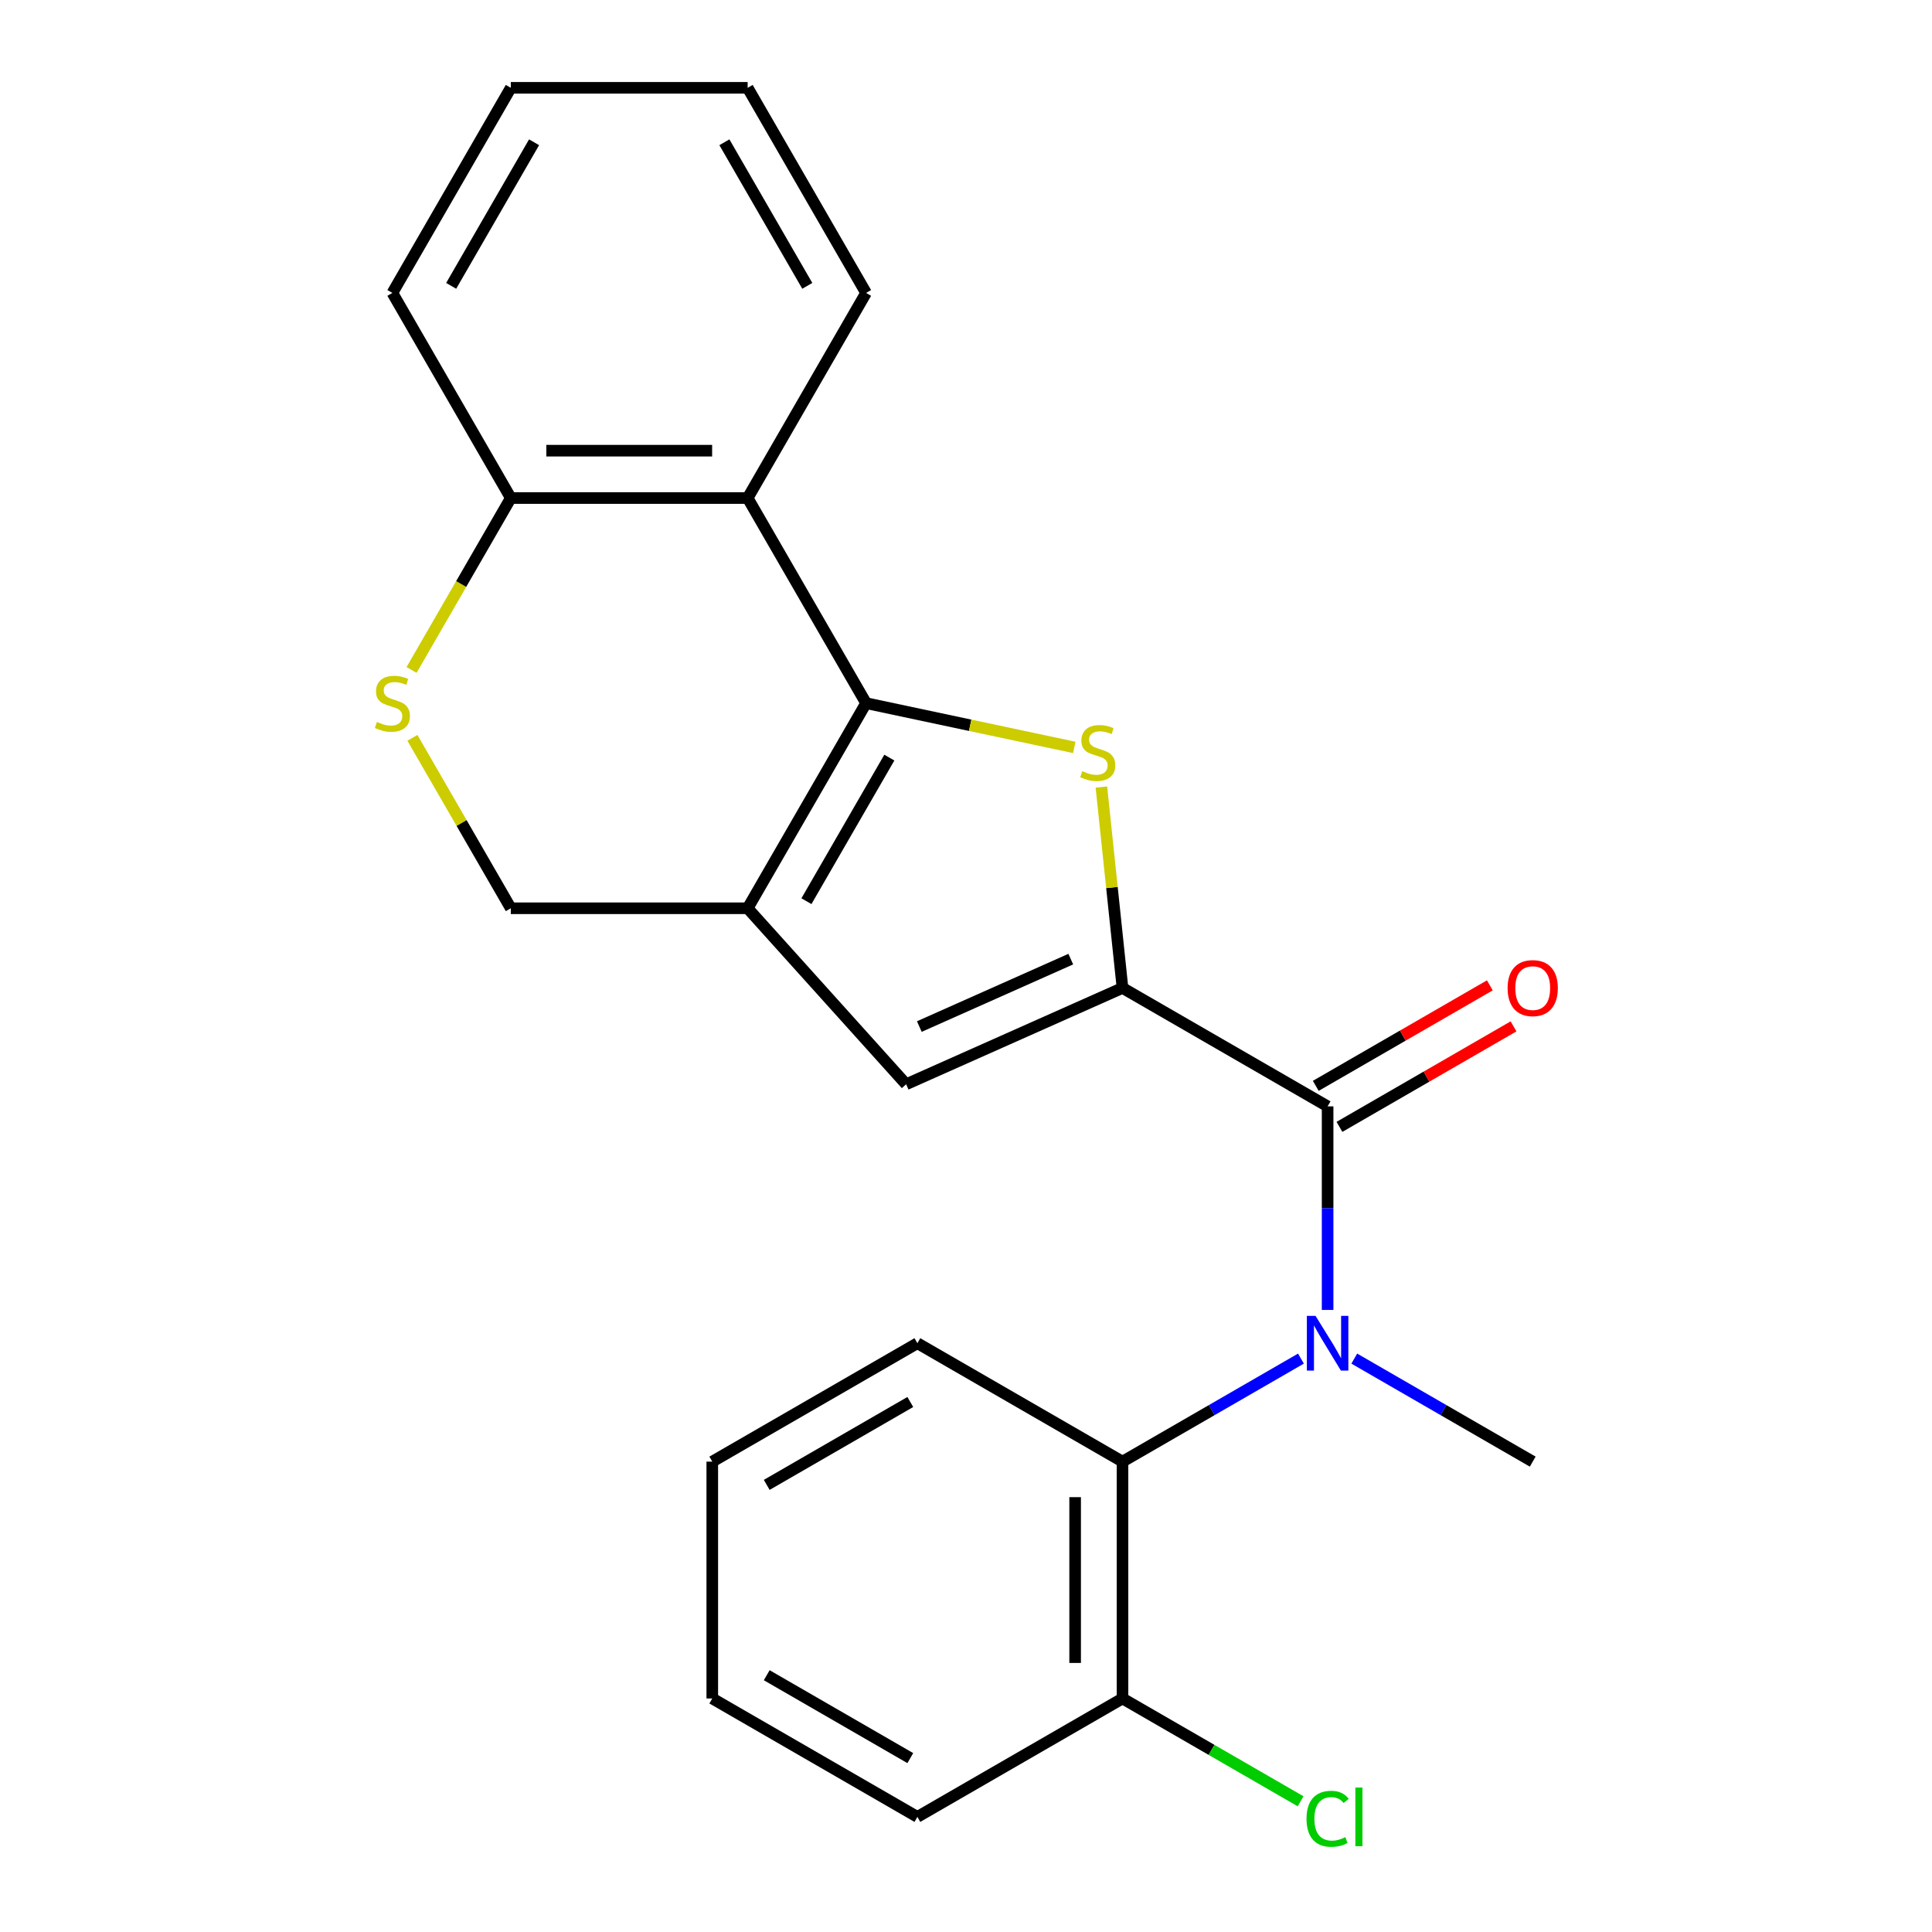 <?xml version='1.0' encoding='iso-8859-1'?>
<svg version='1.1' baseProfile='full'
              xmlns='http://www.w3.org/2000/svg'
                      xmlns:rdkit='http://www.rdkit.org/xml'
                      xmlns:xlink='http://www.w3.org/1999/xlink'
                  xml:space='preserve'
width='1000px' height='1000px' viewBox='0 0 1000 1000'>
<!-- END OF HEADER -->
<rect style='opacity:1.0;fill:#FFFFFF;stroke:none' width='1000' height='1000' x='0' y='0'> </rect>
<path class='bond-1' d='M 448.28,363.952 L 502.163,375.405' style='fill:none;fill-rule:evenodd;stroke:#000000;stroke-width:6px;stroke-linecap:butt;stroke-linejoin:miter;stroke-opacity:1' />
<path class='bond-1' d='M 502.163,375.405 L 556.046,386.858' style='fill:none;fill-rule:evenodd;stroke:#CCCC00;stroke-width:6px;stroke-linecap:butt;stroke-linejoin:miter;stroke-opacity:1' />
<path class='bond-2' d='M 448.28,363.952 L 386.985,470.118' style='fill:none;fill-rule:evenodd;stroke:#000000;stroke-width:6px;stroke-linecap:butt;stroke-linejoin:miter;stroke-opacity:1' />
<path class='bond-2' d='M 460.319,392.136 L 417.413,466.452' style='fill:none;fill-rule:evenodd;stroke:#000000;stroke-width:6px;stroke-linecap:butt;stroke-linejoin:miter;stroke-opacity:1' />
<path class='bond-6' d='M 448.28,363.952 L 386.985,257.786' style='fill:none;fill-rule:evenodd;stroke:#000000;stroke-width:6px;stroke-linecap:butt;stroke-linejoin:miter;stroke-opacity:1' />
<path class='bond-0' d='M 581.005,511.358 L 575.541,459.371' style='fill:none;fill-rule:evenodd;stroke:#000000;stroke-width:6px;stroke-linecap:butt;stroke-linejoin:miter;stroke-opacity:1' />
<path class='bond-0' d='M 575.541,459.371 L 570.077,407.384' style='fill:none;fill-rule:evenodd;stroke:#CCCC00;stroke-width:6px;stroke-linecap:butt;stroke-linejoin:miter;stroke-opacity:1' />
<path class='bond-3' d='M 581.005,511.358 L 687.171,572.653' style='fill:none;fill-rule:evenodd;stroke:#000000;stroke-width:6px;stroke-linecap:butt;stroke-linejoin:miter;stroke-opacity:1' />
<path class='bond-24' d='M 581.005,511.358 L 469.014,561.219' style='fill:none;fill-rule:evenodd;stroke:#000000;stroke-width:6px;stroke-linecap:butt;stroke-linejoin:miter;stroke-opacity:1' />
<path class='bond-24' d='M 554.234,496.439 L 475.84,531.342' style='fill:none;fill-rule:evenodd;stroke:#000000;stroke-width:6px;stroke-linecap:butt;stroke-linejoin:miter;stroke-opacity:1' />
<path class='bond-4' d='M 386.985,470.118 L 469.014,561.219' style='fill:none;fill-rule:evenodd;stroke:#000000;stroke-width:6px;stroke-linecap:butt;stroke-linejoin:miter;stroke-opacity:1' />
<path class='bond-9' d='M 386.985,470.118 L 264.396,470.118' style='fill:none;fill-rule:evenodd;stroke:#000000;stroke-width:6px;stroke-linecap:butt;stroke-linejoin:miter;stroke-opacity:1' />
<path class='bond-5' d='M 687.171,572.653 L 687.171,625.335' style='fill:none;fill-rule:evenodd;stroke:#000000;stroke-width:6px;stroke-linecap:butt;stroke-linejoin:miter;stroke-opacity:1' />
<path class='bond-5' d='M 687.171,625.335 L 687.171,678.017' style='fill:none;fill-rule:evenodd;stroke:#0000FF;stroke-width:6px;stroke-linecap:butt;stroke-linejoin:miter;stroke-opacity:1' />
<path class='bond-11' d='M 693.3,583.269 L 738.351,557.259' style='fill:none;fill-rule:evenodd;stroke:#000000;stroke-width:6px;stroke-linecap:butt;stroke-linejoin:miter;stroke-opacity:1' />
<path class='bond-11' d='M 738.351,557.259 L 783.401,531.249' style='fill:none;fill-rule:evenodd;stroke:#FF0000;stroke-width:6px;stroke-linecap:butt;stroke-linejoin:miter;stroke-opacity:1' />
<path class='bond-11' d='M 681.041,562.036 L 726.092,536.026' style='fill:none;fill-rule:evenodd;stroke:#000000;stroke-width:6px;stroke-linecap:butt;stroke-linejoin:miter;stroke-opacity:1' />
<path class='bond-11' d='M 726.092,536.026 L 771.142,510.016' style='fill:none;fill-rule:evenodd;stroke:#FF0000;stroke-width:6px;stroke-linecap:butt;stroke-linejoin:miter;stroke-opacity:1' />
<path class='bond-7' d='M 673.366,703.212 L 627.185,729.875' style='fill:none;fill-rule:evenodd;stroke:#0000FF;stroke-width:6px;stroke-linecap:butt;stroke-linejoin:miter;stroke-opacity:1' />
<path class='bond-7' d='M 627.185,729.875 L 581.005,756.537' style='fill:none;fill-rule:evenodd;stroke:#000000;stroke-width:6px;stroke-linecap:butt;stroke-linejoin:miter;stroke-opacity:1' />
<path class='bond-14' d='M 700.975,703.212 L 747.156,729.875' style='fill:none;fill-rule:evenodd;stroke:#0000FF;stroke-width:6px;stroke-linecap:butt;stroke-linejoin:miter;stroke-opacity:1' />
<path class='bond-14' d='M 747.156,729.875 L 793.336,756.537' style='fill:none;fill-rule:evenodd;stroke:#000000;stroke-width:6px;stroke-linecap:butt;stroke-linejoin:miter;stroke-opacity:1' />
<path class='bond-10' d='M 386.985,257.786 L 264.396,257.786' style='fill:none;fill-rule:evenodd;stroke:#000000;stroke-width:6px;stroke-linecap:butt;stroke-linejoin:miter;stroke-opacity:1' />
<path class='bond-10' d='M 368.597,233.268 L 282.784,233.268' style='fill:none;fill-rule:evenodd;stroke:#000000;stroke-width:6px;stroke-linecap:butt;stroke-linejoin:miter;stroke-opacity:1' />
<path class='bond-15' d='M 386.985,257.786 L 448.28,151.62' style='fill:none;fill-rule:evenodd;stroke:#000000;stroke-width:6px;stroke-linecap:butt;stroke-linejoin:miter;stroke-opacity:1' />
<path class='bond-12' d='M 581.005,756.537 L 581.005,879.127' style='fill:none;fill-rule:evenodd;stroke:#000000;stroke-width:6px;stroke-linecap:butt;stroke-linejoin:miter;stroke-opacity:1' />
<path class='bond-12' d='M 556.487,774.926 L 556.487,860.738' style='fill:none;fill-rule:evenodd;stroke:#000000;stroke-width:6px;stroke-linecap:butt;stroke-linejoin:miter;stroke-opacity:1' />
<path class='bond-16' d='M 581.005,756.537 L 474.839,695.242' style='fill:none;fill-rule:evenodd;stroke:#000000;stroke-width:6px;stroke-linecap:butt;stroke-linejoin:miter;stroke-opacity:1' />
<path class='bond-8' d='M 213.022,346.767 L 238.709,302.277' style='fill:none;fill-rule:evenodd;stroke:#CCCC00;stroke-width:6px;stroke-linecap:butt;stroke-linejoin:miter;stroke-opacity:1' />
<path class='bond-8' d='M 238.709,302.277 L 264.396,257.786' style='fill:none;fill-rule:evenodd;stroke:#000000;stroke-width:6px;stroke-linecap:butt;stroke-linejoin:miter;stroke-opacity:1' />
<path class='bond-23' d='M 213.461,381.897 L 238.928,426.007' style='fill:none;fill-rule:evenodd;stroke:#CCCC00;stroke-width:6px;stroke-linecap:butt;stroke-linejoin:miter;stroke-opacity:1' />
<path class='bond-23' d='M 238.928,426.007 L 264.396,470.118' style='fill:none;fill-rule:evenodd;stroke:#000000;stroke-width:6px;stroke-linecap:butt;stroke-linejoin:miter;stroke-opacity:1' />
<path class='bond-17' d='M 264.396,257.786 L 203.101,151.62' style='fill:none;fill-rule:evenodd;stroke:#000000;stroke-width:6px;stroke-linecap:butt;stroke-linejoin:miter;stroke-opacity:1' />
<path class='bond-13' d='M 581.005,879.127 L 627.095,905.737' style='fill:none;fill-rule:evenodd;stroke:#000000;stroke-width:6px;stroke-linecap:butt;stroke-linejoin:miter;stroke-opacity:1' />
<path class='bond-13' d='M 627.095,905.737 L 673.186,932.347' style='fill:none;fill-rule:evenodd;stroke:#00CC00;stroke-width:6px;stroke-linecap:butt;stroke-linejoin:miter;stroke-opacity:1' />
<path class='bond-18' d='M 581.005,879.127 L 474.839,940.422' style='fill:none;fill-rule:evenodd;stroke:#000000;stroke-width:6px;stroke-linecap:butt;stroke-linejoin:miter;stroke-opacity:1' />
<path class='bond-19' d='M 448.28,151.62 L 386.985,45.455' style='fill:none;fill-rule:evenodd;stroke:#000000;stroke-width:6px;stroke-linecap:butt;stroke-linejoin:miter;stroke-opacity:1' />
<path class='bond-19' d='M 417.853,147.954 L 374.946,73.638' style='fill:none;fill-rule:evenodd;stroke:#000000;stroke-width:6px;stroke-linecap:butt;stroke-linejoin:miter;stroke-opacity:1' />
<path class='bond-20' d='M 474.839,695.242 L 368.673,756.537' style='fill:none;fill-rule:evenodd;stroke:#000000;stroke-width:6px;stroke-linecap:butt;stroke-linejoin:miter;stroke-opacity:1' />
<path class='bond-20' d='M 471.173,725.67 L 396.857,768.576' style='fill:none;fill-rule:evenodd;stroke:#000000;stroke-width:6px;stroke-linecap:butt;stroke-linejoin:miter;stroke-opacity:1' />
<path class='bond-25' d='M 203.101,151.62 L 264.396,45.455' style='fill:none;fill-rule:evenodd;stroke:#000000;stroke-width:6px;stroke-linecap:butt;stroke-linejoin:miter;stroke-opacity:1' />
<path class='bond-25' d='M 233.528,147.954 L 276.435,73.638' style='fill:none;fill-rule:evenodd;stroke:#000000;stroke-width:6px;stroke-linecap:butt;stroke-linejoin:miter;stroke-opacity:1' />
<path class='bond-26' d='M 474.839,940.422 L 368.673,879.127' style='fill:none;fill-rule:evenodd;stroke:#000000;stroke-width:6px;stroke-linecap:butt;stroke-linejoin:miter;stroke-opacity:1' />
<path class='bond-26' d='M 471.173,909.994 L 396.857,867.088' style='fill:none;fill-rule:evenodd;stroke:#000000;stroke-width:6px;stroke-linecap:butt;stroke-linejoin:miter;stroke-opacity:1' />
<path class='bond-21' d='M 386.985,45.455 L 264.396,45.455' style='fill:none;fill-rule:evenodd;stroke:#000000;stroke-width:6px;stroke-linecap:butt;stroke-linejoin:miter;stroke-opacity:1' />
<path class='bond-22' d='M 368.673,756.537 L 368.673,879.127' style='fill:none;fill-rule:evenodd;stroke:#000000;stroke-width:6px;stroke-linecap:butt;stroke-linejoin:miter;stroke-opacity:1' />
<path  class='atom-2' d='M 560.191 399.16
Q 560.511 399.28, 561.831 399.84
Q 563.151 400.4, 564.591 400.76
Q 566.071 401.08, 567.511 401.08
Q 570.191 401.08, 571.751 399.8
Q 573.311 398.48, 573.311 396.2
Q 573.311 394.64, 572.511 393.68
Q 571.751 392.72, 570.551 392.2
Q 569.351 391.68, 567.351 391.08
Q 564.831 390.32, 563.311 389.6
Q 561.831 388.88, 560.751 387.36
Q 559.711 385.84, 559.711 383.28
Q 559.711 379.72, 562.111 377.52
Q 564.551 375.32, 569.351 375.32
Q 572.631 375.32, 576.351 376.88
L 575.431 379.96
Q 572.031 378.56, 569.471 378.56
Q 566.711 378.56, 565.191 379.72
Q 563.671 380.84, 563.711 382.8
Q 563.711 384.32, 564.471 385.24
Q 565.271 386.16, 566.391 386.68
Q 567.551 387.2, 569.471 387.8
Q 572.031 388.6, 573.551 389.4
Q 575.071 390.2, 576.151 391.84
Q 577.271 393.44, 577.271 396.2
Q 577.271 400.12, 574.631 402.24
Q 572.031 404.32, 567.671 404.32
Q 565.151 404.32, 563.231 403.76
Q 561.351 403.24, 559.111 402.32
L 560.191 399.16
' fill='#CCCC00'/>
<path  class='atom-6' d='M 680.911 681.082
L 690.191 696.082
Q 691.111 697.562, 692.591 700.242
Q 694.071 702.922, 694.151 703.082
L 694.151 681.082
L 697.911 681.082
L 697.911 709.402
L 694.031 709.402
L 684.071 693.002
Q 682.911 691.082, 681.671 688.882
Q 680.471 686.682, 680.111 686.002
L 680.111 709.402
L 676.431 709.402
L 676.431 681.082
L 680.911 681.082
' fill='#0000FF'/>
<path  class='atom-9' d='M 195.101 373.672
Q 195.421 373.792, 196.741 374.352
Q 198.061 374.912, 199.501 375.272
Q 200.981 375.592, 202.421 375.592
Q 205.101 375.592, 206.661 374.312
Q 208.221 372.992, 208.221 370.712
Q 208.221 369.152, 207.421 368.192
Q 206.661 367.232, 205.461 366.712
Q 204.261 366.192, 202.261 365.592
Q 199.741 364.832, 198.221 364.112
Q 196.741 363.392, 195.661 361.872
Q 194.621 360.352, 194.621 357.792
Q 194.621 354.232, 197.021 352.032
Q 199.461 349.832, 204.261 349.832
Q 207.541 349.832, 211.261 351.392
L 210.341 354.472
Q 206.941 353.072, 204.381 353.072
Q 201.621 353.072, 200.101 354.232
Q 198.581 355.352, 198.621 357.312
Q 198.621 358.832, 199.381 359.752
Q 200.181 360.672, 201.301 361.192
Q 202.461 361.712, 204.381 362.312
Q 206.941 363.112, 208.461 363.912
Q 209.981 364.712, 211.061 366.352
Q 212.181 367.952, 212.181 370.712
Q 212.181 374.632, 209.541 376.752
Q 206.941 378.832, 202.581 378.832
Q 200.061 378.832, 198.141 378.272
Q 196.261 377.752, 194.021 376.832
L 195.101 373.672
' fill='#CCCC00'/>
<path  class='atom-12' d='M 780.336 511.438
Q 780.336 504.638, 783.696 500.838
Q 787.056 497.038, 793.336 497.038
Q 799.616 497.038, 802.976 500.838
Q 806.336 504.638, 806.336 511.438
Q 806.336 518.318, 802.936 522.238
Q 799.536 526.118, 793.336 526.118
Q 787.096 526.118, 783.696 522.238
Q 780.336 518.358, 780.336 511.438
M 793.336 522.918
Q 797.656 522.918, 799.976 520.038
Q 802.336 517.118, 802.336 511.438
Q 802.336 505.878, 799.976 503.078
Q 797.656 500.238, 793.336 500.238
Q 789.016 500.238, 786.656 503.038
Q 784.336 505.838, 784.336 511.438
Q 784.336 517.158, 786.656 520.038
Q 789.016 522.918, 793.336 522.918
' fill='#FF0000'/>
<path  class='atom-14' d='M 676.251 941.402
Q 676.251 934.362, 679.531 930.682
Q 682.851 926.962, 689.131 926.962
Q 694.971 926.962, 698.091 931.082
L 695.451 933.242
Q 693.171 930.242, 689.131 930.242
Q 684.851 930.242, 682.571 933.122
Q 680.331 935.962, 680.331 941.402
Q 680.331 947.002, 682.651 949.882
Q 685.011 952.762, 689.571 952.762
Q 692.691 952.762, 696.331 950.882
L 697.451 953.882
Q 695.971 954.842, 693.731 955.402
Q 691.491 955.962, 689.011 955.962
Q 682.851 955.962, 679.531 952.202
Q 676.251 948.442, 676.251 941.402
' fill='#00CC00'/>
<path  class='atom-14' d='M 701.531 925.242
L 705.211 925.242
L 705.211 955.602
L 701.531 955.602
L 701.531 925.242
' fill='#00CC00'/>
</svg>
